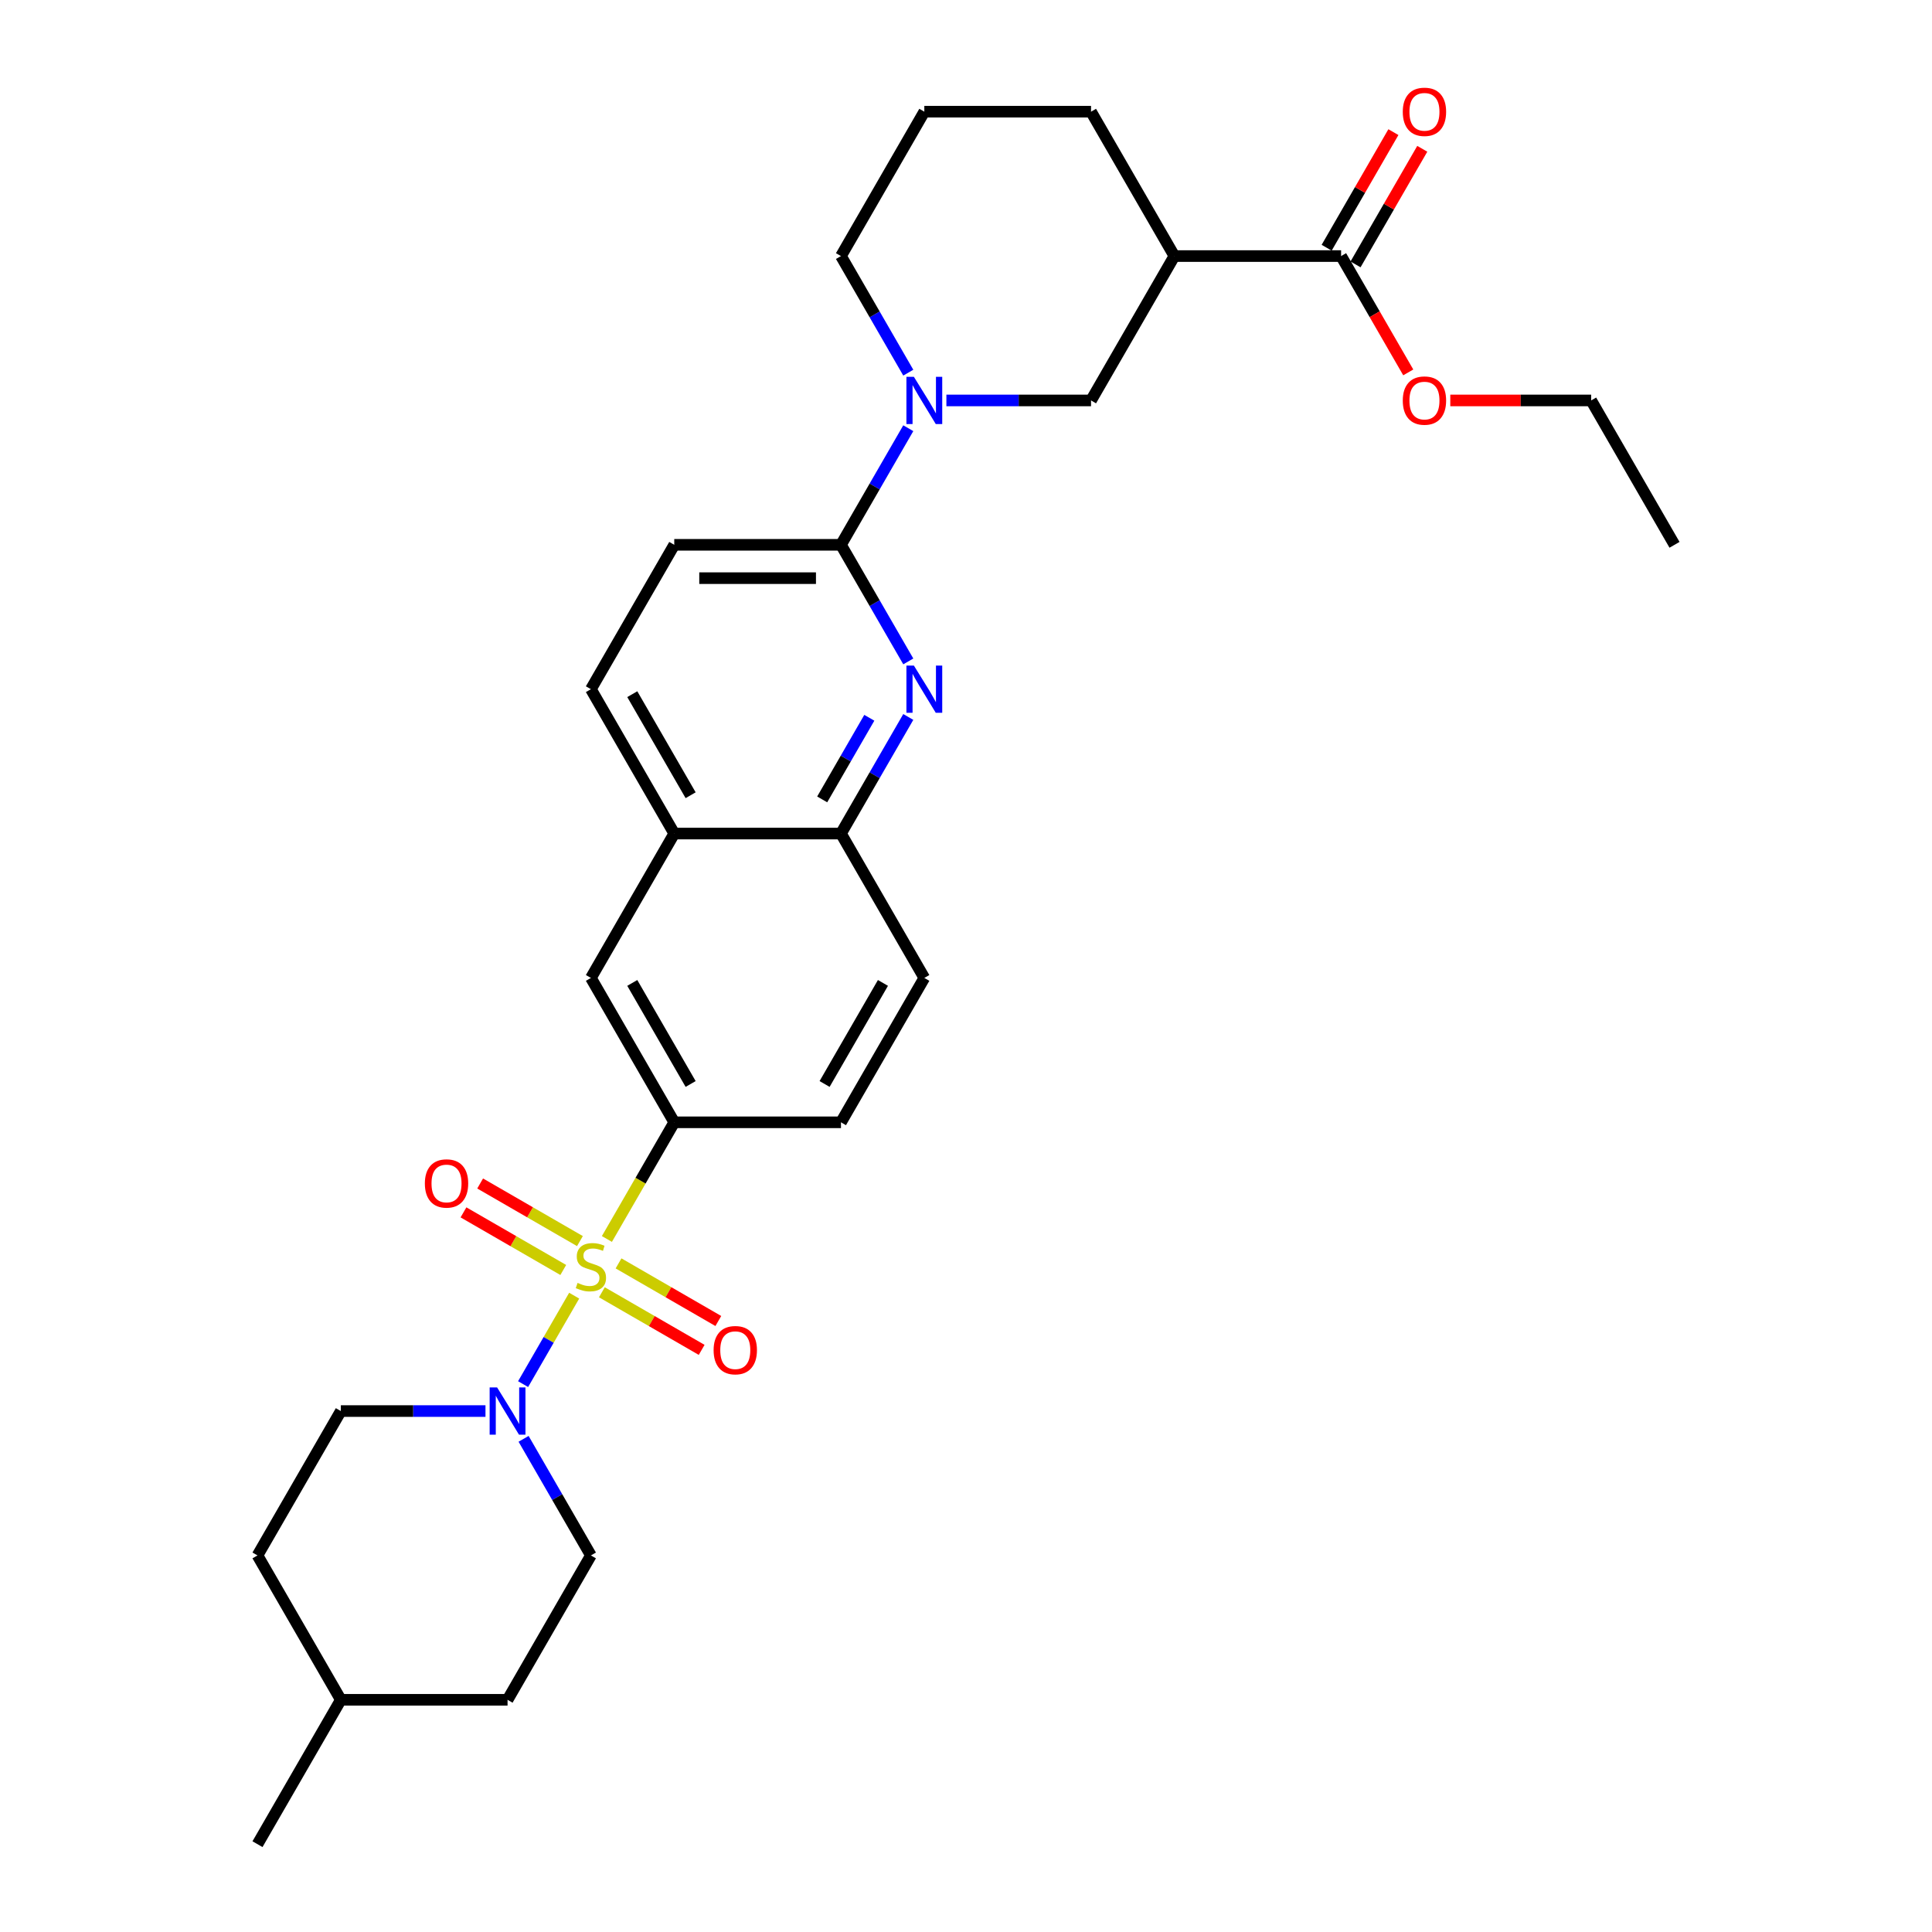 <?xml version='1.0' encoding='iso-8859-1'?>
<svg version='1.1' baseProfile='full'
              xmlns='http://www.w3.org/2000/svg'
                      xmlns:rdkit='http://www.rdkit.org/xml'
                      xmlns:xlink='http://www.w3.org/1999/xlink'
                  xml:space='preserve'
width='1000px' height='1000px' viewBox='0 0 1000 1000'>
<!-- END OF HEADER -->
<rect style='opacity:1.0;fill:#FFFFFF;stroke:none' width='1000' height='1000' x='0' y='0'> </rect>
<path class='bond-0' d='M 297.193,670.631 L 283.975,693.525' style='fill:none;fill-rule:evenodd;stroke:#CCCC00;stroke-width:6px;stroke-linecap:butt;stroke-linejoin:miter;stroke-opacity:1' />
<path class='bond-0' d='M 283.975,693.525 L 270.757,716.419' style='fill:none;fill-rule:evenodd;stroke:#0000FF;stroke-width:6px;stroke-linecap:butt;stroke-linejoin:miter;stroke-opacity:1' />
<path class='bond-4' d='M 314.131,641.293 L 331.563,611.099' style='fill:none;fill-rule:evenodd;stroke:#CCCC00;stroke-width:6px;stroke-linecap:butt;stroke-linejoin:miter;stroke-opacity:1' />
<path class='bond-4' d='M 331.563,611.099 L 348.995,580.906' style='fill:none;fill-rule:evenodd;stroke:#000000;stroke-width:6px;stroke-linecap:butt;stroke-linejoin:miter;stroke-opacity:1' />
<path class='bond-9' d='M 300.174,642.392 L 274.349,627.482' style='fill:none;fill-rule:evenodd;stroke:#CCCC00;stroke-width:6px;stroke-linecap:butt;stroke-linejoin:miter;stroke-opacity:1' />
<path class='bond-9' d='M 274.349,627.482 L 248.524,612.572' style='fill:none;fill-rule:evenodd;stroke:#FF0000;stroke-width:6px;stroke-linecap:butt;stroke-linejoin:miter;stroke-opacity:1' />
<path class='bond-9' d='M 291.545,657.338 L 265.72,642.428' style='fill:none;fill-rule:evenodd;stroke:#CCCC00;stroke-width:6px;stroke-linecap:butt;stroke-linejoin:miter;stroke-opacity:1' />
<path class='bond-9' d='M 265.72,642.428 L 239.895,627.518' style='fill:none;fill-rule:evenodd;stroke:#FF0000;stroke-width:6px;stroke-linecap:butt;stroke-linejoin:miter;stroke-opacity:1' />
<path class='bond-10' d='M 311.529,668.876 L 337.354,683.786' style='fill:none;fill-rule:evenodd;stroke:#CCCC00;stroke-width:6px;stroke-linecap:butt;stroke-linejoin:miter;stroke-opacity:1' />
<path class='bond-10' d='M 337.354,683.786 L 363.179,698.696' style='fill:none;fill-rule:evenodd;stroke:#FF0000;stroke-width:6px;stroke-linecap:butt;stroke-linejoin:miter;stroke-opacity:1' />
<path class='bond-10' d='M 320.158,653.93 L 345.983,668.84' style='fill:none;fill-rule:evenodd;stroke:#CCCC00;stroke-width:6px;stroke-linecap:butt;stroke-linejoin:miter;stroke-opacity:1' />
<path class='bond-10' d='M 345.983,668.84 L 371.807,683.75' style='fill:none;fill-rule:evenodd;stroke:#FF0000;stroke-width:6px;stroke-linecap:butt;stroke-linejoin:miter;stroke-opacity:1' />
<path class='bond-14' d='M 251.283,730.362 L 213.851,730.362' style='fill:none;fill-rule:evenodd;stroke:#0000FF;stroke-width:6px;stroke-linecap:butt;stroke-linejoin:miter;stroke-opacity:1' />
<path class='bond-14' d='M 213.851,730.362 L 176.419,730.362' style='fill:none;fill-rule:evenodd;stroke:#000000;stroke-width:6px;stroke-linecap:butt;stroke-linejoin:miter;stroke-opacity:1' />
<path class='bond-15' d='M 271.007,744.737 L 288.429,774.914' style='fill:none;fill-rule:evenodd;stroke:#0000FF;stroke-width:6px;stroke-linecap:butt;stroke-linejoin:miter;stroke-opacity:1' />
<path class='bond-15' d='M 288.429,774.914 L 305.851,805.09' style='fill:none;fill-rule:evenodd;stroke:#000000;stroke-width:6px;stroke-linecap:butt;stroke-linejoin:miter;stroke-opacity:1' />
<path class='bond-1' d='M 470.128,221.642 L 452.706,251.819' style='fill:none;fill-rule:evenodd;stroke:#0000FF;stroke-width:6px;stroke-linecap:butt;stroke-linejoin:miter;stroke-opacity:1' />
<path class='bond-1' d='M 452.706,251.819 L 435.284,281.995' style='fill:none;fill-rule:evenodd;stroke:#000000;stroke-width:6px;stroke-linecap:butt;stroke-linejoin:miter;stroke-opacity:1' />
<path class='bond-6' d='M 489.852,207.267 L 527.284,207.267' style='fill:none;fill-rule:evenodd;stroke:#0000FF;stroke-width:6px;stroke-linecap:butt;stroke-linejoin:miter;stroke-opacity:1' />
<path class='bond-6' d='M 527.284,207.267 L 564.716,207.267' style='fill:none;fill-rule:evenodd;stroke:#000000;stroke-width:6px;stroke-linecap:butt;stroke-linejoin:miter;stroke-opacity:1' />
<path class='bond-21' d='M 470.128,192.891 L 452.706,162.715' style='fill:none;fill-rule:evenodd;stroke:#0000FF;stroke-width:6px;stroke-linecap:butt;stroke-linejoin:miter;stroke-opacity:1' />
<path class='bond-21' d='M 452.706,162.715 L 435.284,132.539' style='fill:none;fill-rule:evenodd;stroke:#000000;stroke-width:6px;stroke-linecap:butt;stroke-linejoin:miter;stroke-opacity:1' />
<path class='bond-2' d='M 470.128,371.098 L 452.706,401.274' style='fill:none;fill-rule:evenodd;stroke:#0000FF;stroke-width:6px;stroke-linecap:butt;stroke-linejoin:miter;stroke-opacity:1' />
<path class='bond-2' d='M 452.706,401.274 L 435.284,431.45' style='fill:none;fill-rule:evenodd;stroke:#000000;stroke-width:6px;stroke-linecap:butt;stroke-linejoin:miter;stroke-opacity:1' />
<path class='bond-2' d='M 449.956,371.522 L 437.76,392.645' style='fill:none;fill-rule:evenodd;stroke:#0000FF;stroke-width:6px;stroke-linecap:butt;stroke-linejoin:miter;stroke-opacity:1' />
<path class='bond-2' d='M 437.76,392.645 L 425.565,413.769' style='fill:none;fill-rule:evenodd;stroke:#000000;stroke-width:6px;stroke-linecap:butt;stroke-linejoin:miter;stroke-opacity:1' />
<path class='bond-3' d='M 470.128,342.347 L 452.706,312.171' style='fill:none;fill-rule:evenodd;stroke:#0000FF;stroke-width:6px;stroke-linecap:butt;stroke-linejoin:miter;stroke-opacity:1' />
<path class='bond-3' d='M 452.706,312.171 L 435.284,281.995' style='fill:none;fill-rule:evenodd;stroke:#000000;stroke-width:6px;stroke-linecap:butt;stroke-linejoin:miter;stroke-opacity:1' />
<path class='bond-32' d='M 435.284,281.995 L 348.995,281.995' style='fill:none;fill-rule:evenodd;stroke:#000000;stroke-width:6px;stroke-linecap:butt;stroke-linejoin:miter;stroke-opacity:1' />
<path class='bond-32' d='M 422.341,299.252 L 361.939,299.252' style='fill:none;fill-rule:evenodd;stroke:#000000;stroke-width:6px;stroke-linecap:butt;stroke-linejoin:miter;stroke-opacity:1' />
<path class='bond-11' d='M 348.995,580.906 L 305.851,506.178' style='fill:none;fill-rule:evenodd;stroke:#000000;stroke-width:6px;stroke-linecap:butt;stroke-linejoin:miter;stroke-opacity:1' />
<path class='bond-11' d='M 357.469,561.068 L 327.268,508.759' style='fill:none;fill-rule:evenodd;stroke:#000000;stroke-width:6px;stroke-linecap:butt;stroke-linejoin:miter;stroke-opacity:1' />
<path class='bond-16' d='M 348.995,580.906 L 435.284,580.906' style='fill:none;fill-rule:evenodd;stroke:#000000;stroke-width:6px;stroke-linecap:butt;stroke-linejoin:miter;stroke-opacity:1' />
<path class='bond-5' d='M 607.86,132.539 L 564.716,207.267' style='fill:none;fill-rule:evenodd;stroke:#000000;stroke-width:6px;stroke-linecap:butt;stroke-linejoin:miter;stroke-opacity:1' />
<path class='bond-7' d='M 607.86,132.539 L 694.149,132.539' style='fill:none;fill-rule:evenodd;stroke:#000000;stroke-width:6px;stroke-linecap:butt;stroke-linejoin:miter;stroke-opacity:1' />
<path class='bond-33' d='M 607.86,132.539 L 564.716,57.811' style='fill:none;fill-rule:evenodd;stroke:#000000;stroke-width:6px;stroke-linecap:butt;stroke-linejoin:miter;stroke-opacity:1' />
<path class='bond-17' d='M 701.621,136.853 L 718.894,106.936' style='fill:none;fill-rule:evenodd;stroke:#000000;stroke-width:6px;stroke-linecap:butt;stroke-linejoin:miter;stroke-opacity:1' />
<path class='bond-17' d='M 718.894,106.936 L 736.167,77.019' style='fill:none;fill-rule:evenodd;stroke:#FF0000;stroke-width:6px;stroke-linecap:butt;stroke-linejoin:miter;stroke-opacity:1' />
<path class='bond-17' d='M 686.676,128.224 L 703.949,98.307' style='fill:none;fill-rule:evenodd;stroke:#000000;stroke-width:6px;stroke-linecap:butt;stroke-linejoin:miter;stroke-opacity:1' />
<path class='bond-17' d='M 703.949,98.307 L 721.221,68.39' style='fill:none;fill-rule:evenodd;stroke:#FF0000;stroke-width:6px;stroke-linecap:butt;stroke-linejoin:miter;stroke-opacity:1' />
<path class='bond-20' d='M 694.149,132.539 L 711.531,162.646' style='fill:none;fill-rule:evenodd;stroke:#000000;stroke-width:6px;stroke-linecap:butt;stroke-linejoin:miter;stroke-opacity:1' />
<path class='bond-20' d='M 711.531,162.646 L 728.913,192.753' style='fill:none;fill-rule:evenodd;stroke:#FF0000;stroke-width:6px;stroke-linecap:butt;stroke-linejoin:miter;stroke-opacity:1' />
<path class='bond-8' d='M 435.284,431.45 L 478.428,506.178' style='fill:none;fill-rule:evenodd;stroke:#000000;stroke-width:6px;stroke-linecap:butt;stroke-linejoin:miter;stroke-opacity:1' />
<path class='bond-30' d='M 435.284,431.45 L 348.995,431.45' style='fill:none;fill-rule:evenodd;stroke:#000000;stroke-width:6px;stroke-linecap:butt;stroke-linejoin:miter;stroke-opacity:1' />
<path class='bond-12' d='M 305.851,506.178 L 348.995,431.45' style='fill:none;fill-rule:evenodd;stroke:#000000;stroke-width:6px;stroke-linecap:butt;stroke-linejoin:miter;stroke-opacity:1' />
<path class='bond-19' d='M 348.995,431.45 L 305.851,356.723' style='fill:none;fill-rule:evenodd;stroke:#000000;stroke-width:6px;stroke-linecap:butt;stroke-linejoin:miter;stroke-opacity:1' />
<path class='bond-19' d='M 357.469,411.612 L 327.268,359.303' style='fill:none;fill-rule:evenodd;stroke:#000000;stroke-width:6px;stroke-linecap:butt;stroke-linejoin:miter;stroke-opacity:1' />
<path class='bond-13' d='M 348.995,281.995 L 305.851,356.723' style='fill:none;fill-rule:evenodd;stroke:#000000;stroke-width:6px;stroke-linecap:butt;stroke-linejoin:miter;stroke-opacity:1' />
<path class='bond-23' d='M 176.419,730.362 L 133.275,805.09' style='fill:none;fill-rule:evenodd;stroke:#000000;stroke-width:6px;stroke-linecap:butt;stroke-linejoin:miter;stroke-opacity:1' />
<path class='bond-22' d='M 305.851,805.09 L 262.707,879.818' style='fill:none;fill-rule:evenodd;stroke:#000000;stroke-width:6px;stroke-linecap:butt;stroke-linejoin:miter;stroke-opacity:1' />
<path class='bond-18' d='M 435.284,580.906 L 478.428,506.178' style='fill:none;fill-rule:evenodd;stroke:#000000;stroke-width:6px;stroke-linecap:butt;stroke-linejoin:miter;stroke-opacity:1' />
<path class='bond-18' d='M 426.81,561.068 L 457.011,508.759' style='fill:none;fill-rule:evenodd;stroke:#000000;stroke-width:6px;stroke-linecap:butt;stroke-linejoin:miter;stroke-opacity:1' />
<path class='bond-27' d='M 750.668,207.267 L 787.124,207.267' style='fill:none;fill-rule:evenodd;stroke:#FF0000;stroke-width:6px;stroke-linecap:butt;stroke-linejoin:miter;stroke-opacity:1' />
<path class='bond-27' d='M 787.124,207.267 L 823.581,207.267' style='fill:none;fill-rule:evenodd;stroke:#000000;stroke-width:6px;stroke-linecap:butt;stroke-linejoin:miter;stroke-opacity:1' />
<path class='bond-26' d='M 435.284,132.539 L 478.428,57.811' style='fill:none;fill-rule:evenodd;stroke:#000000;stroke-width:6px;stroke-linecap:butt;stroke-linejoin:miter;stroke-opacity:1' />
<path class='bond-25' d='M 262.707,879.818 L 176.419,879.818' style='fill:none;fill-rule:evenodd;stroke:#000000;stroke-width:6px;stroke-linecap:butt;stroke-linejoin:miter;stroke-opacity:1' />
<path class='bond-31' d='M 133.275,805.09 L 176.419,879.818' style='fill:none;fill-rule:evenodd;stroke:#000000;stroke-width:6px;stroke-linecap:butt;stroke-linejoin:miter;stroke-opacity:1' />
<path class='bond-24' d='M 564.716,57.811 L 478.428,57.811' style='fill:none;fill-rule:evenodd;stroke:#000000;stroke-width:6px;stroke-linecap:butt;stroke-linejoin:miter;stroke-opacity:1' />
<path class='bond-28' d='M 176.419,879.818 L 133.275,954.545' style='fill:none;fill-rule:evenodd;stroke:#000000;stroke-width:6px;stroke-linecap:butt;stroke-linejoin:miter;stroke-opacity:1' />
<path class='bond-29' d='M 823.581,207.267 L 866.725,281.995' style='fill:none;fill-rule:evenodd;stroke:#000000;stroke-width:6px;stroke-linecap:butt;stroke-linejoin:miter;stroke-opacity:1' />
<path  class='atom-0' d='M 298.948 664.021
Q 299.224 664.125, 300.363 664.608
Q 301.502 665.091, 302.745 665.402
Q 304.022 665.678, 305.265 665.678
Q 307.577 665.678, 308.923 664.573
Q 310.269 663.434, 310.269 661.467
Q 310.269 660.121, 309.579 659.293
Q 308.923 658.464, 307.888 658.016
Q 306.852 657.567, 305.126 657.049
Q 302.952 656.393, 301.64 655.772
Q 300.363 655.151, 299.431 653.839
Q 298.534 652.528, 298.534 650.319
Q 298.534 647.247, 300.605 645.348
Q 302.71 643.45, 306.852 643.45
Q 309.683 643.45, 312.892 644.796
L 312.099 647.454
Q 309.165 646.246, 306.956 646.246
Q 304.574 646.246, 303.263 647.247
Q 301.951 648.213, 301.986 649.904
Q 301.986 651.216, 302.641 652.01
Q 303.332 652.804, 304.298 653.252
Q 305.299 653.701, 306.956 654.219
Q 309.165 654.909, 310.476 655.599
Q 311.788 656.29, 312.72 657.705
Q 313.686 659.086, 313.686 661.467
Q 313.686 664.85, 311.408 666.679
Q 309.165 668.474, 305.403 668.474
Q 303.228 668.474, 301.571 667.99
Q 299.949 667.542, 298.016 666.748
L 298.948 664.021
' fill='#CCCC00'/>
<path  class='atom-1' d='M 257.305 718.143
L 265.313 731.087
Q 266.107 732.364, 267.384 734.676
Q 268.661 736.989, 268.73 737.127
L 268.73 718.143
L 271.975 718.143
L 271.975 742.58
L 268.627 742.58
L 260.032 728.429
Q 259.031 726.772, 257.961 724.874
Q 256.926 722.976, 256.615 722.389
L 256.615 742.58
L 253.44 742.58
L 253.44 718.143
L 257.305 718.143
' fill='#0000FF'/>
<path  class='atom-2' d='M 473.026 195.048
L 481.034 207.992
Q 481.828 209.269, 483.105 211.581
Q 484.382 213.894, 484.451 214.032
L 484.451 195.048
L 487.695 195.048
L 487.695 219.485
L 484.347 219.485
L 475.753 205.334
Q 474.752 203.677, 473.682 201.779
Q 472.647 199.88, 472.336 199.294
L 472.336 219.485
L 469.161 219.485
L 469.161 195.048
L 473.026 195.048
' fill='#0000FF'/>
<path  class='atom-3' d='M 473.026 344.504
L 481.034 357.447
Q 481.828 358.724, 483.105 361.037
Q 484.382 363.349, 484.451 363.488
L 484.451 344.504
L 487.695 344.504
L 487.695 368.941
L 484.347 368.941
L 475.753 354.79
Q 474.752 353.133, 473.682 351.235
Q 472.647 349.336, 472.336 348.749
L 472.336 368.941
L 469.161 368.941
L 469.161 344.504
L 473.026 344.504
' fill='#0000FF'/>
<path  class='atom-10' d='M 219.906 612.559
Q 219.906 606.691, 222.805 603.412
Q 225.705 600.133, 231.123 600.133
Q 236.542 600.133, 239.442 603.412
Q 242.341 606.691, 242.341 612.559
Q 242.341 618.495, 239.407 621.878
Q 236.473 625.226, 231.123 625.226
Q 225.739 625.226, 222.805 621.878
Q 219.906 618.53, 219.906 612.559
M 231.123 622.465
Q 234.851 622.465, 236.853 619.98
Q 238.889 617.46, 238.889 612.559
Q 238.889 607.761, 236.853 605.345
Q 234.851 602.895, 231.123 602.895
Q 227.396 602.895, 225.359 605.311
Q 223.357 607.727, 223.357 612.559
Q 223.357 617.495, 225.359 619.98
Q 227.396 622.465, 231.123 622.465
' fill='#FF0000'/>
<path  class='atom-11' d='M 369.362 698.847
Q 369.362 692.98, 372.261 689.701
Q 375.16 686.422, 380.579 686.422
Q 385.998 686.422, 388.897 689.701
Q 391.797 692.98, 391.797 698.847
Q 391.797 704.784, 388.863 708.166
Q 385.929 711.514, 380.579 711.514
Q 375.195 711.514, 372.261 708.166
Q 369.362 704.818, 369.362 698.847
M 380.579 708.753
Q 384.307 708.753, 386.309 706.268
Q 388.345 703.748, 388.345 698.847
Q 388.345 694.05, 386.309 691.633
Q 384.307 689.183, 380.579 689.183
Q 376.852 689.183, 374.815 691.599
Q 372.813 694.015, 372.813 698.847
Q 372.813 703.783, 374.815 706.268
Q 376.852 708.753, 380.579 708.753
' fill='#FF0000'/>
<path  class='atom-18' d='M 726.075 57.88
Q 726.075 52.013, 728.975 48.733
Q 731.874 45.455, 737.293 45.455
Q 742.712 45.455, 745.611 48.733
Q 748.51 52.013, 748.51 57.88
Q 748.51 63.817, 745.577 67.199
Q 742.643 70.547, 737.293 70.547
Q 731.908 70.547, 728.975 67.199
Q 726.075 63.851, 726.075 57.88
M 737.293 67.786
Q 741.021 67.786, 743.022 65.301
Q 745.059 62.781, 745.059 57.88
Q 745.059 53.082, 743.022 50.666
Q 741.021 48.216, 737.293 48.216
Q 733.565 48.216, 731.529 50.632
Q 729.527 53.048, 729.527 57.88
Q 729.527 62.816, 731.529 65.301
Q 733.565 67.786, 737.293 67.786
' fill='#FF0000'/>
<path  class='atom-21' d='M 726.075 207.336
Q 726.075 201.468, 728.975 198.189
Q 731.874 194.91, 737.293 194.91
Q 742.712 194.91, 745.611 198.189
Q 748.51 201.468, 748.51 207.336
Q 748.51 213.272, 745.577 216.655
Q 742.643 220.003, 737.293 220.003
Q 731.908 220.003, 728.975 216.655
Q 726.075 213.307, 726.075 207.336
M 737.293 217.242
Q 741.021 217.242, 743.022 214.757
Q 745.059 212.237, 745.059 207.336
Q 745.059 202.538, 743.022 200.122
Q 741.021 197.672, 737.293 197.672
Q 733.565 197.672, 731.529 200.088
Q 729.527 202.504, 729.527 207.336
Q 729.527 212.271, 731.529 214.757
Q 733.565 217.242, 737.293 217.242
' fill='#FF0000'/>
</svg>
